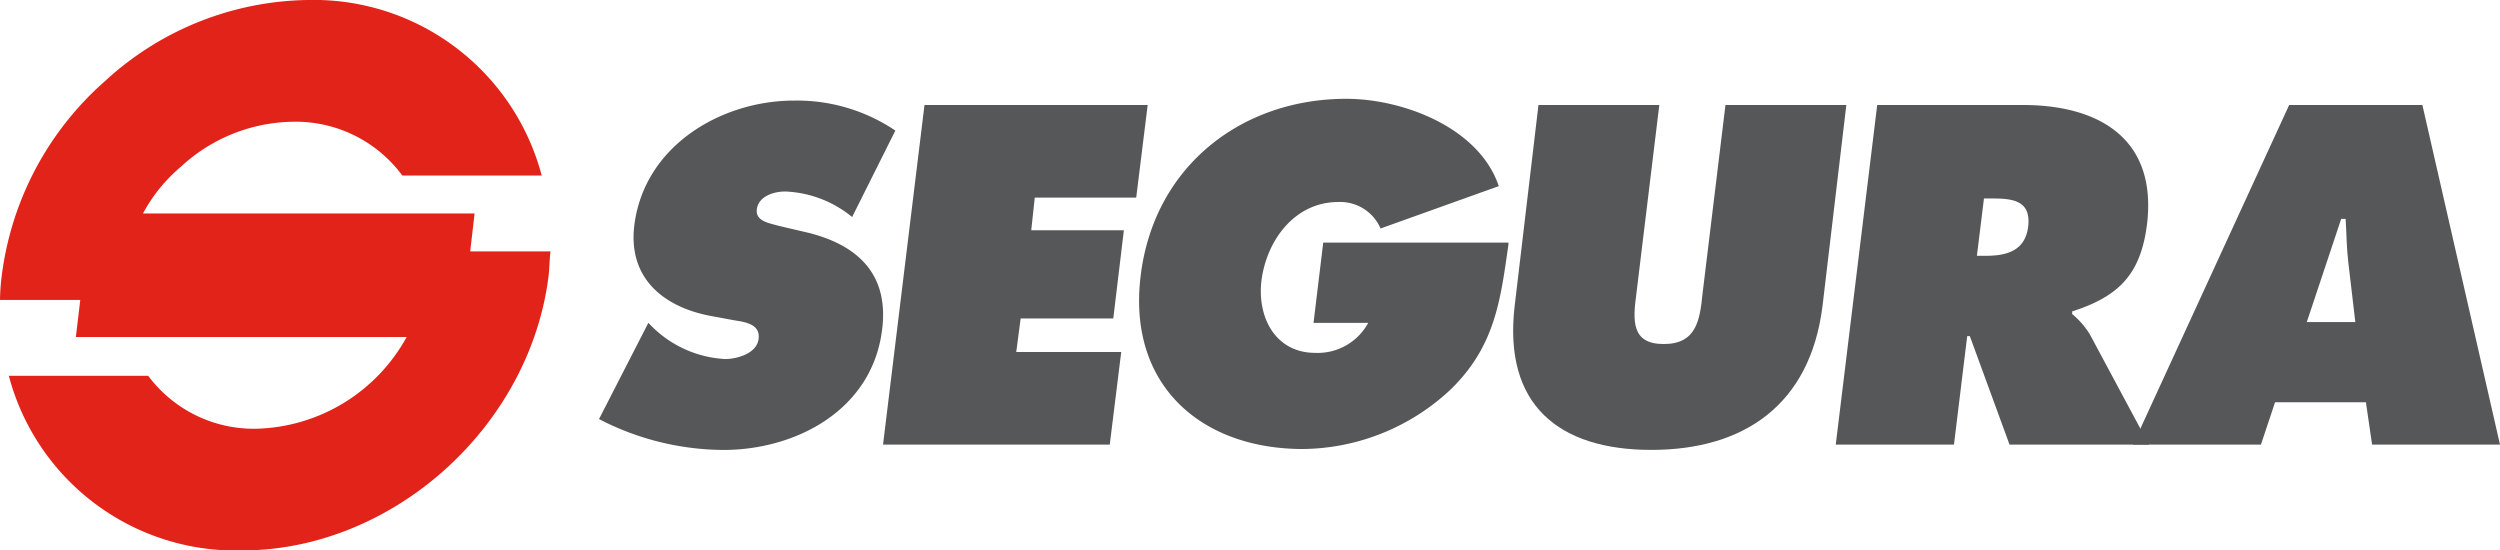<svg xmlns="http://www.w3.org/2000/svg" width="146.883" height="32.341" viewBox="0 0 146.883 32.341">
  <g id="SEGURA_Logo" transform="translate(-155.9 -389.8)">
    <g id="Group_5395" data-name="Group 5395" transform="translate(191.092 395.605)">
      <g id="Group_5394" data-name="Group 5394">
        <path id="Path_3440" data-name="Path 3440" d="M226.7,414.261l.311.311a6.606,6.606,0,0,0,4.2,1.814c.674,0,1.866-.311,1.969-1.192s-.829-.985-1.451-1.088l-1.4-.259c-2.7-.518-4.82-2.177-4.457-5.286.57-4.716,5.131-7.36,9.381-7.36a10.334,10.334,0,0,1,5.96,1.762l-2.54,5.079a6.593,6.593,0,0,0-3.939-1.5c-.622,0-1.555.259-1.659,1.037-.1.726.777.829,1.3.985l1.555.363c2.9.674,4.924,2.332,4.509,5.7-.57,4.768-5.079,7.1-9.329,7.1a16.05,16.05,0,0,1-7.308-1.814Z" transform="translate(-223.8 -401.096)" fill="#555759"/>
        <path id="Path_3441" data-name="Path 3441" d="M258.436,401.7h13.113l-.674,5.442h-5.96l-.207,1.918h5.442l-.622,5.183h-5.442l-.259,1.969h6.168l-.674,5.442H256Z" transform="translate(-239.311 -401.337)" fill="#555759"/>
        <path id="Path_3442" data-name="Path 3442" d="M306.729,409.552c-.466,3.265-.777,5.96-3.369,8.5a12.867,12.867,0,0,1-8.707,3.524c-5.96,0-10.314-3.732-9.536-10.158.777-6.479,5.96-10.418,12.076-10.418,3.369,0,7.826,1.71,8.966,5.131l-6.945,2.488a2.58,2.58,0,0,0-2.488-1.555c-2.54,0-4.2,2.229-4.509,4.613-.259,2.177.829,4.25,3.162,4.25a3.378,3.378,0,0,0,3.11-1.762h-3.213l.57-4.716h10.884Z" transform="translate(-253.294 -401)" fill="#555759"/>
        <path id="Path_3443" data-name="Path 3443" d="M347.006,401.7l-1.4,11.817c-.726,5.8-4.613,8.448-10.055,8.448s-8.707-2.643-8.033-8.448l1.4-11.817h7.1l-1.348,11.091c-.207,1.555-.311,2.954,1.607,2.954s2.125-1.4,2.28-2.954l1.348-11.091Z" transform="translate(-273.72 -401.337)" fill="#555759"/>
        <path id="Path_3444" data-name="Path 3444" d="M366.436,401.7h8.552c4.405,0,7.878,1.918,7.308,6.945-.363,3.006-1.659,4.3-4.405,5.183v.155a4.884,4.884,0,0,1,1.037,1.192l3.473,6.479H374.21l-2.332-6.375h-.155l-.777,6.375H364Zm5.857,8.863h.466c1.14,0,2.332-.207,2.54-1.659.207-1.555-.829-1.71-2.073-1.71h-.518Z" transform="translate(-291.336 -401.337)" fill="#555759"/>
        <path id="Path_3445" data-name="Path 3445" d="M405.215,421.654H397.7l9.174-19.954H414.7l4.561,19.954h-7.515l-.363-2.488h-5.338Zm5.546-7.2-.415-3.524c-.1-.829-.1-1.71-.156-2.54h-.259l-2.021,6.064Z" transform="translate(-307.57 -401.337)" fill="#555759"/>
      </g>
    </g>
    <path id="Path_3446" data-name="Path 3446" d="M188.241,404.571h-4.716l.259-2.229H164.3a9.455,9.455,0,0,1,2.229-2.747,9.878,9.878,0,0,1,6.634-2.643,7.782,7.782,0,0,1,6.375,3.162h8.189A13.853,13.853,0,0,0,173.988,389.8a17.941,17.941,0,0,0-11.921,4.768A18.247,18.247,0,0,0,156,406.022a12.706,12.706,0,0,0-.1,1.4h4.716l-.259,2.177h19.436a10.376,10.376,0,0,1-8.811,5.39h0a7.74,7.74,0,0,1-6.375-3.11h-8.189A13.792,13.792,0,0,0,170.1,422.141h0c8.863,0,16.948-7.256,18.036-16.171C188.189,405.452,188.189,405.038,188.241,404.571Z" transform="translate(0 0)" fill="#e2231a"/>
  </g>
</svg>
